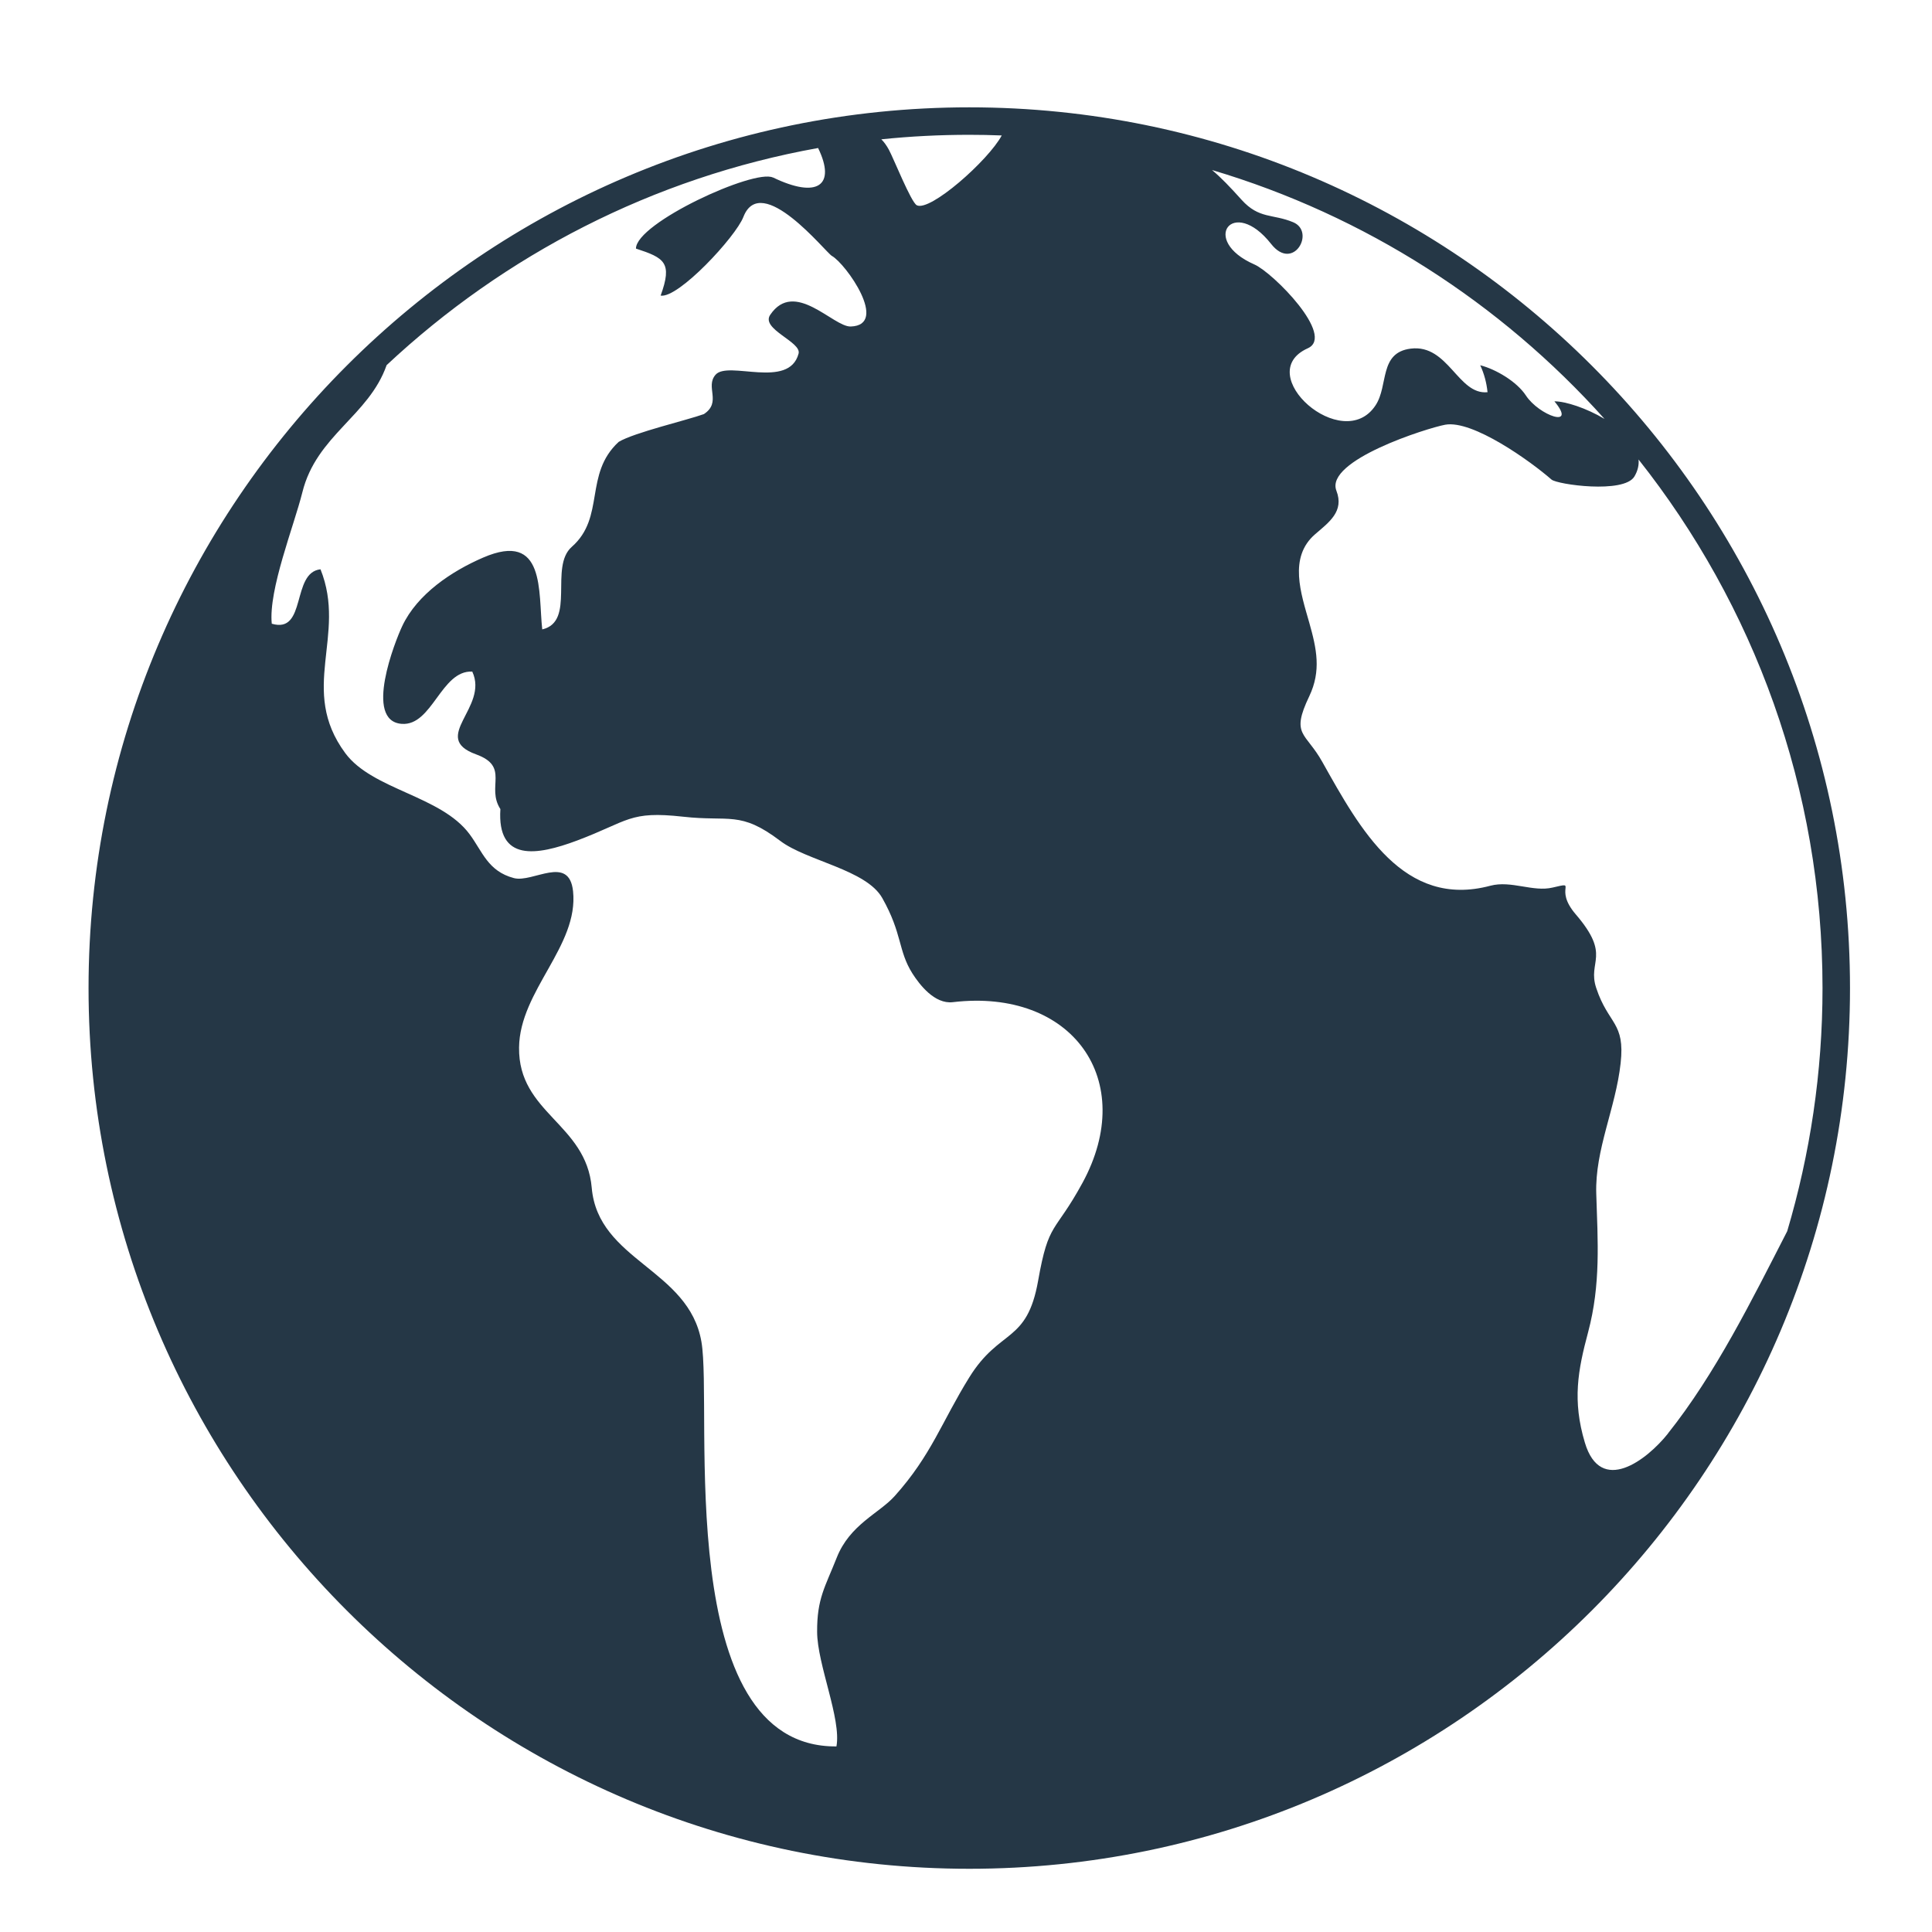 <svg width="18" height="18" viewBox="0 0 18 18" fill="none" xmlns="http://www.w3.org/2000/svg">
<path d="M9.031 1C4.506 1 0.825 4.681 0.825 9.206C0.825 13.73 4.506 17.411 9.031 17.411C13.555 17.411 17.236 13.73 17.236 9.206C17.236 4.681 13.555 1 9.031 1ZM7.201 1.654C7.029 1.571 5.926 2.077 5.925 2.316C6.191 2.403 6.267 2.446 6.155 2.754C6.32 2.782 6.854 2.207 6.926 2.021C7.092 1.594 7.694 2.353 7.75 2.384C7.881 2.457 8.286 3.03 7.926 3.042C7.763 3.047 7.403 2.598 7.176 2.933C7.085 3.067 7.471 3.185 7.44 3.295C7.35 3.63 6.785 3.357 6.667 3.491C6.567 3.605 6.727 3.746 6.558 3.858C6.401 3.915 5.908 4.03 5.764 4.117C5.438 4.418 5.642 4.818 5.327 5.095C5.115 5.282 5.366 5.791 5.052 5.864C5.013 5.519 5.086 4.942 4.501 5.195C4.207 5.322 3.888 5.535 3.748 5.832C3.682 5.971 3.386 6.718 3.743 6.744C4.028 6.765 4.109 6.243 4.4 6.257C4.557 6.592 4.002 6.871 4.435 7.028C4.753 7.143 4.527 7.33 4.662 7.538C4.63 8.033 5.001 7.971 5.374 7.832C5.861 7.649 5.86 7.553 6.364 7.609C6.799 7.658 6.895 7.551 7.269 7.834C7.515 8.021 8.071 8.102 8.22 8.367C8.409 8.702 8.365 8.854 8.501 9.07C8.567 9.173 8.707 9.357 8.877 9.337C9.991 9.205 10.605 10.066 10.085 11.021C9.824 11.5 9.771 11.372 9.672 11.932C9.568 12.52 9.316 12.373 9.031 12.832C8.775 13.244 8.678 13.557 8.336 13.938C8.191 14.1 7.917 14.203 7.795 14.514C7.688 14.785 7.611 14.893 7.613 15.204C7.614 15.507 7.84 16.015 7.793 16.271C6.254 16.283 6.644 13.13 6.535 12.501C6.418 11.822 5.572 11.748 5.513 11.066C5.461 10.466 4.828 10.372 4.836 9.759C4.842 9.23 5.393 8.813 5.339 8.303C5.302 7.959 4.964 8.227 4.788 8.181C4.545 8.117 4.495 7.933 4.375 7.772C4.108 7.412 3.471 7.36 3.217 7.017C2.778 6.423 3.235 5.923 2.986 5.304C2.712 5.334 2.86 5.908 2.532 5.811C2.5 5.495 2.739 4.9 2.817 4.587C2.948 4.056 3.436 3.876 3.602 3.402C4.698 2.376 6.084 1.655 7.622 1.379C7.792 1.728 7.616 1.854 7.201 1.653L7.201 1.654ZM15.541 13.355C15.342 13.605 14.913 13.932 14.766 13.441C14.648 13.048 14.701 12.767 14.796 12.412C14.915 11.965 14.886 11.564 14.872 11.121C14.859 10.711 15.053 10.325 15.099 9.906C15.142 9.521 14.986 9.548 14.872 9.206C14.787 8.953 15.015 8.908 14.682 8.52C14.466 8.269 14.712 8.211 14.466 8.269C14.283 8.313 14.08 8.201 13.886 8.252C13.078 8.468 12.672 7.727 12.321 7.101C12.164 6.818 12.022 6.855 12.198 6.487C12.311 6.25 12.267 6.044 12.198 5.801C12.122 5.532 12.002 5.193 12.253 4.977C12.384 4.864 12.525 4.764 12.451 4.572C12.341 4.289 13.301 3.987 13.465 3.957C13.72 3.911 14.256 4.294 14.455 4.468C14.508 4.514 15.128 4.602 15.227 4.44C15.259 4.386 15.271 4.333 15.266 4.281C16.339 5.636 16.98 7.347 16.98 9.206C16.98 9.992 16.864 10.753 16.651 11.471C16.323 12.11 15.983 12.799 15.54 13.355H15.541ZM14.949 3.903C14.78 3.802 14.586 3.739 14.482 3.739C14.698 3.998 14.339 3.872 14.216 3.684C14.132 3.556 13.937 3.44 13.791 3.403C13.828 3.483 13.85 3.566 13.859 3.654C13.584 3.682 13.494 3.205 13.144 3.248C12.846 3.285 12.938 3.591 12.816 3.776C12.511 4.241 11.657 3.482 12.184 3.245C12.444 3.129 11.86 2.54 11.687 2.464C11.175 2.24 11.488 1.822 11.843 2.273C12.05 2.536 12.26 2.157 12.047 2.07C11.857 1.991 11.731 2.042 11.568 1.862C11.462 1.744 11.376 1.654 11.292 1.584C12.719 2.008 13.98 2.822 14.949 3.903H14.949ZM9.333 1.262C9.208 1.495 8.663 1.977 8.541 1.912C8.487 1.882 8.324 1.472 8.281 1.394C8.259 1.354 8.236 1.322 8.211 1.298C8.48 1.27 8.754 1.256 9.03 1.256C9.132 1.256 9.232 1.258 9.332 1.262L9.333 1.262Z" fill="#253746" style="fill:#253746;fill-opacity:1;"/>
</svg>
